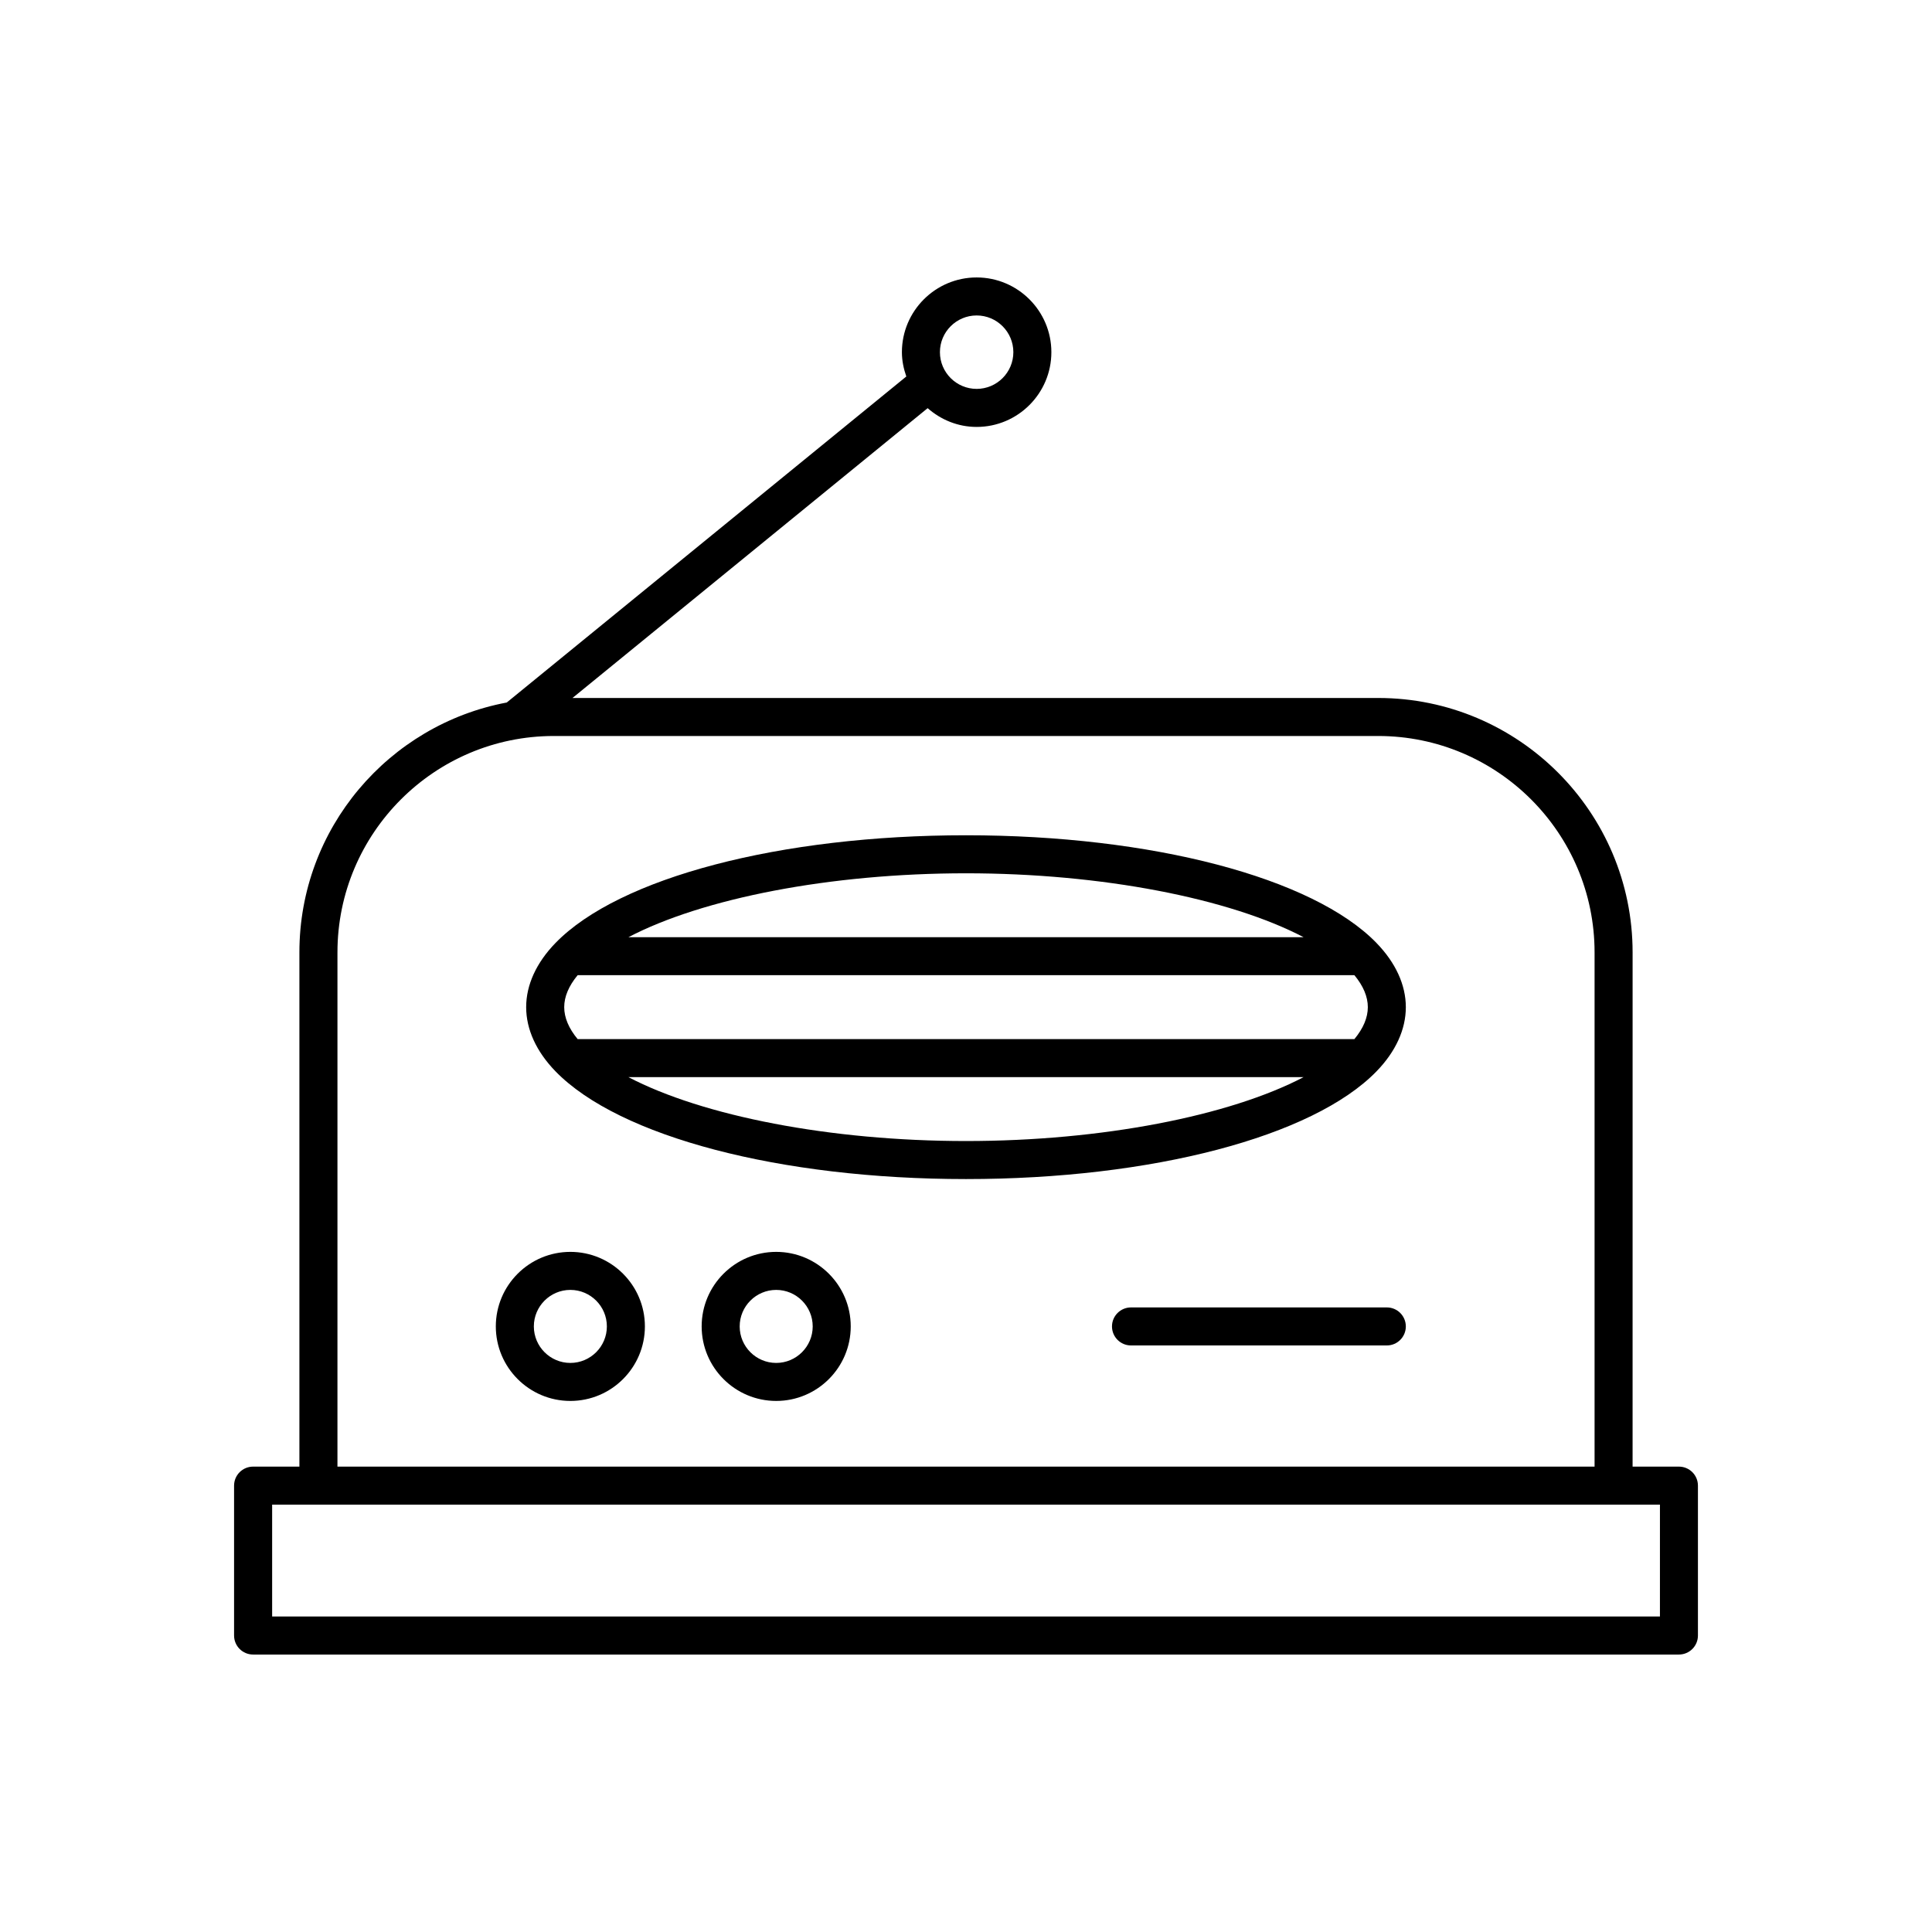 <?xml version="1.0" encoding="UTF-8"?>
<!-- Uploaded to: ICON Repo, www.iconrepo.com, Generator: ICON Repo Mixer Tools -->
<svg fill="#000000" width="800px" height="800px" version="1.1" viewBox="144 144 512 512" xmlns="http://www.w3.org/2000/svg">
 <g>
  <path d="m295.15 475.76c-10.895 0-19.754 8.859-19.754 19.75 0 10.895 8.859 19.754 19.754 19.754 10.895 0 19.754-8.859 19.754-19.754 0-10.891-8.863-19.75-19.754-19.75zm0 29.43c-5.336 0-9.676-4.344-9.676-9.676 0-5.336 4.344-9.676 9.676-9.676 5.336 0 9.676 4.34 9.676 9.676 0 5.332-4.34 9.676-9.676 9.676z"/>
  <path d="m349.7 475.76c-10.895 0-19.754 8.859-19.754 19.75 0 10.895 8.859 19.754 19.754 19.754 10.895 0 19.754-8.859 19.754-19.754 0-10.891-8.863-19.75-19.754-19.75zm0 29.43c-5.336 0-9.676-4.344-9.676-9.676 0-5.336 4.344-9.676 9.676-9.676 5.336 0 9.676 4.34 9.676 9.676 0 5.332-4.34 9.676-9.676 9.676z"/>
  <path d="m508.78 393.89c-16.859-17.332-59.559-28.535-108.78-28.535s-91.918 11.199-108.78 28.535c-5.09 5.238-7.781 11.125-7.781 17.016s2.691 11.777 7.781 17.016c16.859 17.34 59.559 28.543 108.78 28.543s91.914-11.199 108.78-28.535c5.09-5.238 7.781-11.125 7.781-17.016 0-5.891-2.691-11.777-7.781-17.016 0.004-0.008 0-0.008 0-0.008zm-108.78-18.457c35.996 0 69.816 6.648 89.465 16.934h-178.93c19.648-10.289 53.465-16.934 89.465-16.934zm0 70.953c-35.996 0-69.816-6.648-89.465-16.934h178.93c-19.652 10.285-53.469 16.934-89.465 16.934zm102.93-27.012h-205.85c-2.363-2.856-3.559-5.699-3.559-8.469s1.195-5.609 3.559-8.469h205.85c2.363 2.856 3.559 5.699 3.559 8.469 0 2.773-1.195 5.613-3.559 8.469z"/>
  <path d="m511.52 490.48h-67.793c-2.781 0-5.039 2.254-5.039 5.039 0 2.781 2.254 5.039 5.039 5.039h67.793c2.781 0 5.039-2.254 5.039-5.039s-2.258-5.039-5.039-5.039z"/>
  <path d="m588.93 532.67h-12.277l0.004-136.28c0-37.176-30.246-67.418-67.422-67.418h-213.52l94.121-76.805c3.484 3.055 7.996 4.973 12.984 4.973 10.922 0 19.805-8.887 19.805-19.809 0-10.922-8.887-19.805-19.805-19.805-10.922 0-19.805 8.887-19.805 19.805 0 2.266 0.461 4.41 1.168 6.441l-105.89 86.402c-31.23 5.871-54.949 33.305-54.949 66.215v136.28h-12.273c-2.781 0-5.039 2.254-5.039 5.039v39.723c0 2.781 2.254 5.039 5.039 5.039h377.86c2.781 0 5.039-2.254 5.039-5.039v-39.723c0-2.785-2.254-5.039-5.039-5.039zm-186.11-305.07c5.367 0 9.73 4.363 9.73 9.73 0 5.367-4.363 9.73-9.73 9.73-5.367 0-9.73-4.367-9.73-9.73 0-5.367 4.363-9.73 9.73-9.73zm-169.39 168.79c0-31.617 25.723-57.344 57.344-57.344h218.46c31.621 0 57.344 25.723 57.344 57.344v136.28h-333.15zm350.47 176h-367.78v-29.645h355.51l12.273-0.004z"/>
 </g>
</svg>